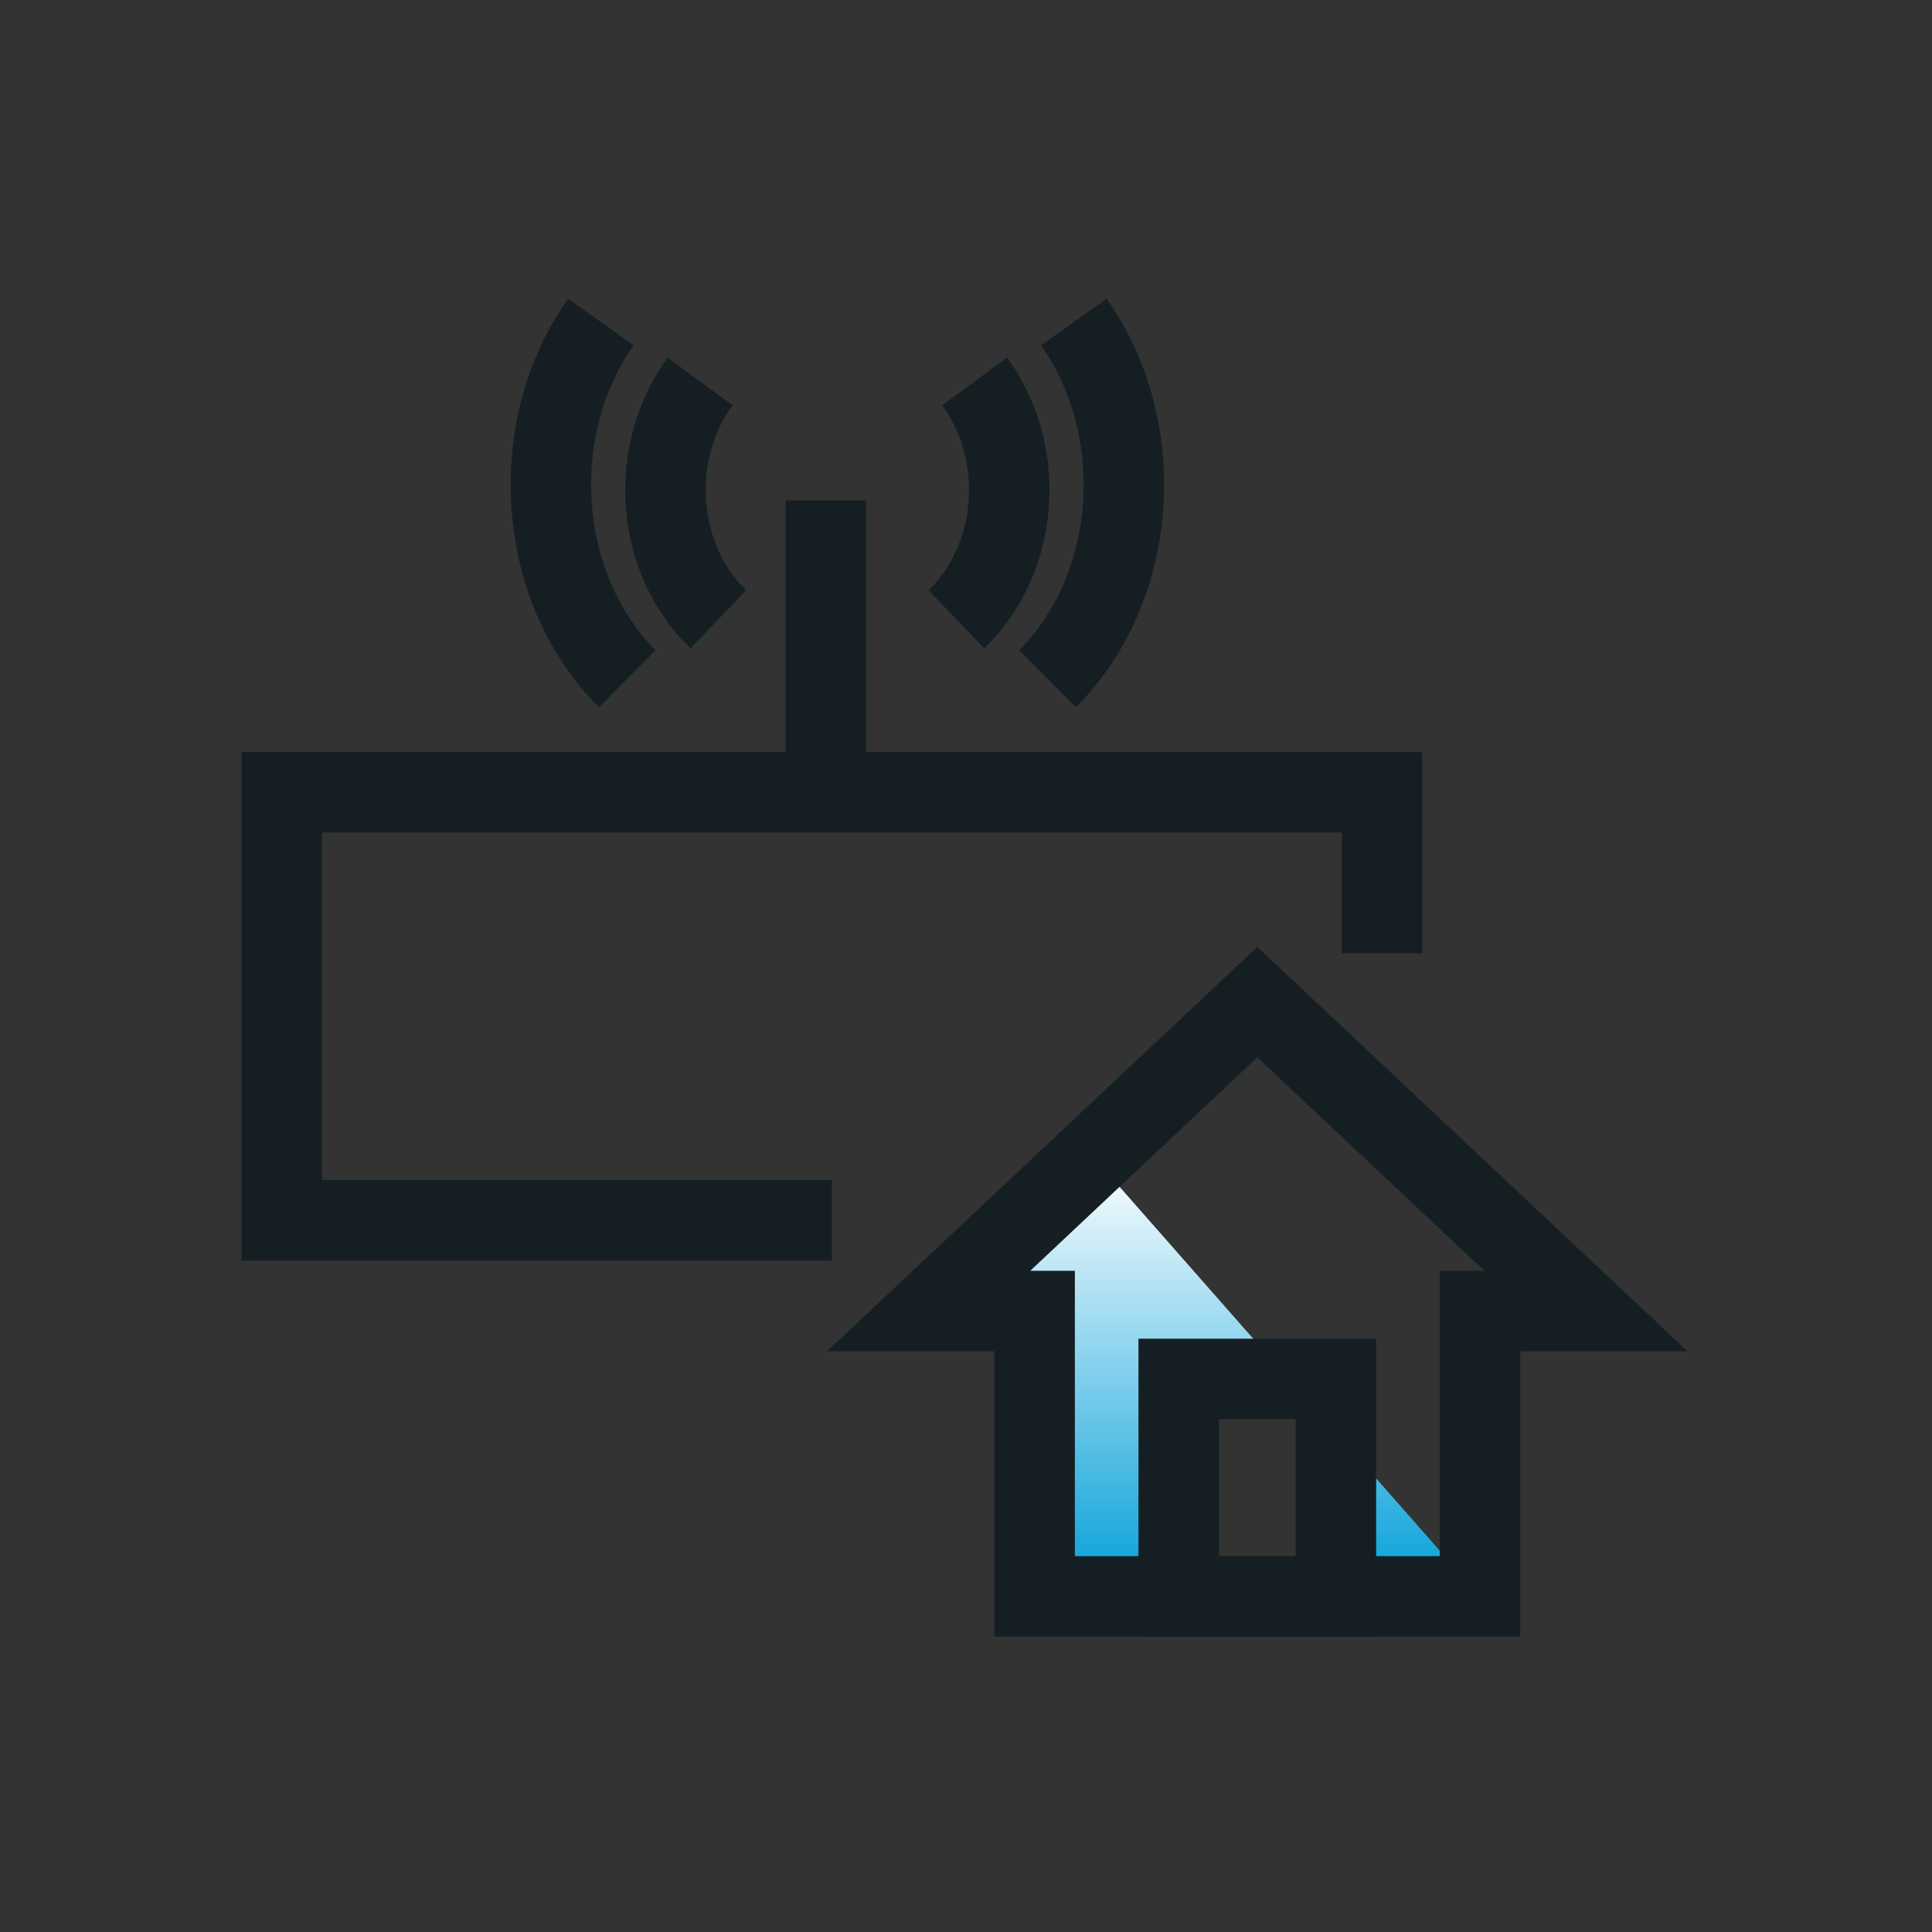 <svg width="48" height="48" viewBox="0 0 48 48" fill="none" xmlns="http://www.w3.org/2000/svg">
<rect x="0" y="0" width="48" height="48" fill="#333333" stroke="none"/>
<path d="M20.519 19.522L20.519 12.432" stroke="#151F23" stroke-width="2"/>
<path d="M26.679 8C27.128 8.633 27.466 9.364 27.676 10.152C27.886 10.94 27.963 11.769 27.902 12.592C27.841 13.415 27.644 14.216 27.322 14.949C27 15.682 26.558 16.332 26.024 16.863" stroke="#151F23" stroke-width="2"/>
<path d="M24.214 9.477C24.525 9.899 24.759 10.387 24.905 10.912C25.05 11.437 25.103 11.99 25.061 12.539C25.019 13.087 24.883 13.621 24.659 14.11C24.436 14.598 24.131 15.032 23.761 15.386" stroke="#151F23" stroke-width="2"/>
<path d="M14.929 8C14.48 8.633 14.141 9.364 13.931 10.152C13.722 10.94 13.645 11.769 13.706 12.592C13.767 13.415 13.964 14.216 14.286 14.949C14.608 15.682 15.049 16.332 15.584 16.863" stroke="#151F23" stroke-width="2"/>
<path d="M17.393 9.477C17.083 9.899 16.848 10.387 16.703 10.912C16.558 11.437 16.505 11.99 16.547 12.539C16.589 13.087 16.725 13.621 16.948 14.11C17.172 14.598 17.477 15.032 17.847 15.386" stroke="#151F23" stroke-width="2"/>
<path d="M20.668 30.32H7V19.684H34.336V23.685" stroke="#151F23" stroke-width="2"/>
<path fill-rule="evenodd" clip-rule="evenodd" d="M25.705 32.572V39.662H29.285V34.26L32.016 34.26L27.155 28.735L23.072 32.572H25.705ZM33.19 35.594V39.662H36.77L33.19 35.594Z" fill="url(#paint0_linear_3499_6018)"/>
<path d="M33.19 39.662V34.26L29.285 34.26V39.662H33.19Z" stroke="#151F23" stroke-width="2"/>
<path d="M23.072 32.572L31.237 24.898L39.403 32.572H36.77V39.662H25.705V32.572H23.072Z" stroke="#151F23" stroke-width="2"/>
<defs>
<linearGradient id="paint0_linear_3499_6018" x1="29.921" y1="28.735" x2="29.921" y2="39.662" gradientUnits="userSpaceOnUse">
<stop stop-color="white"/>
<stop offset="1" stop-color="#009ED8"/>
</linearGradient>
</defs>
</svg>

